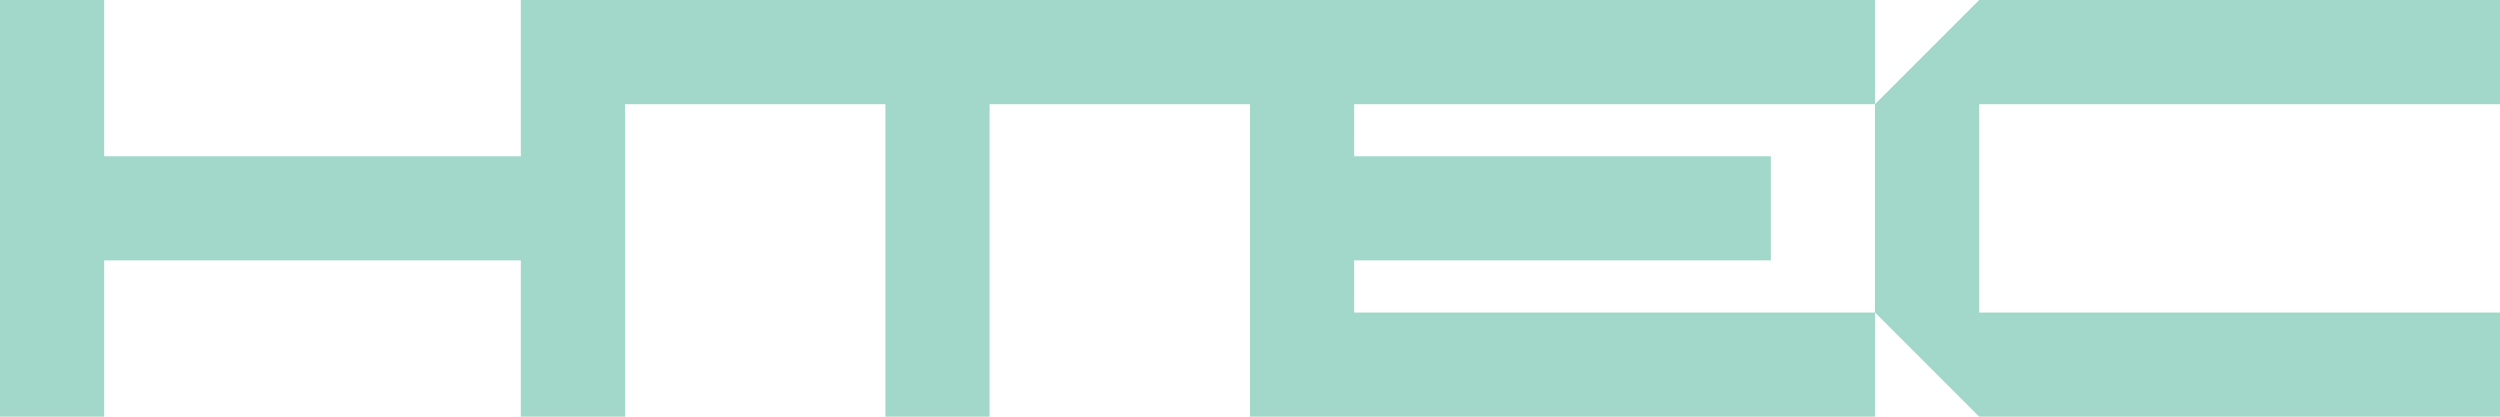 <?xml version="1.0" encoding="UTF-8"?>
<svg id="Vrstva_1" data-name="Vrstva 1" xmlns="http://www.w3.org/2000/svg" viewBox="0 0 804 134">
  <polygon fill="#a2d8ca" points="804 33.5 804 0 636.5 0 602.99 33.5 602.99 100.5 636.5 134 804 134 804 100.5 636.5 100.5 636.5 33.5 804 33.5"/>
  <polygon fill="#a2d8ca" points="435.5 83.75 569.51 83.75 569.51 50.25 435.5 50.25 435.5 33.5 603 33.5 603 0 435.5 0 402 0 201 0 167.5 0 167.5 50.25 33.5 50.25 33.5 0 0 0 0 134 33.5 134 33.5 83.75 167.5 83.75 167.5 134 201 134 201 33.5 284.75 33.5 284.75 134 318.25 134 318.25 33.5 402 33.5 402 134 435.5 134 603 134 603 100.5 435.5 100.5 435.5 83.75"/>
</svg>